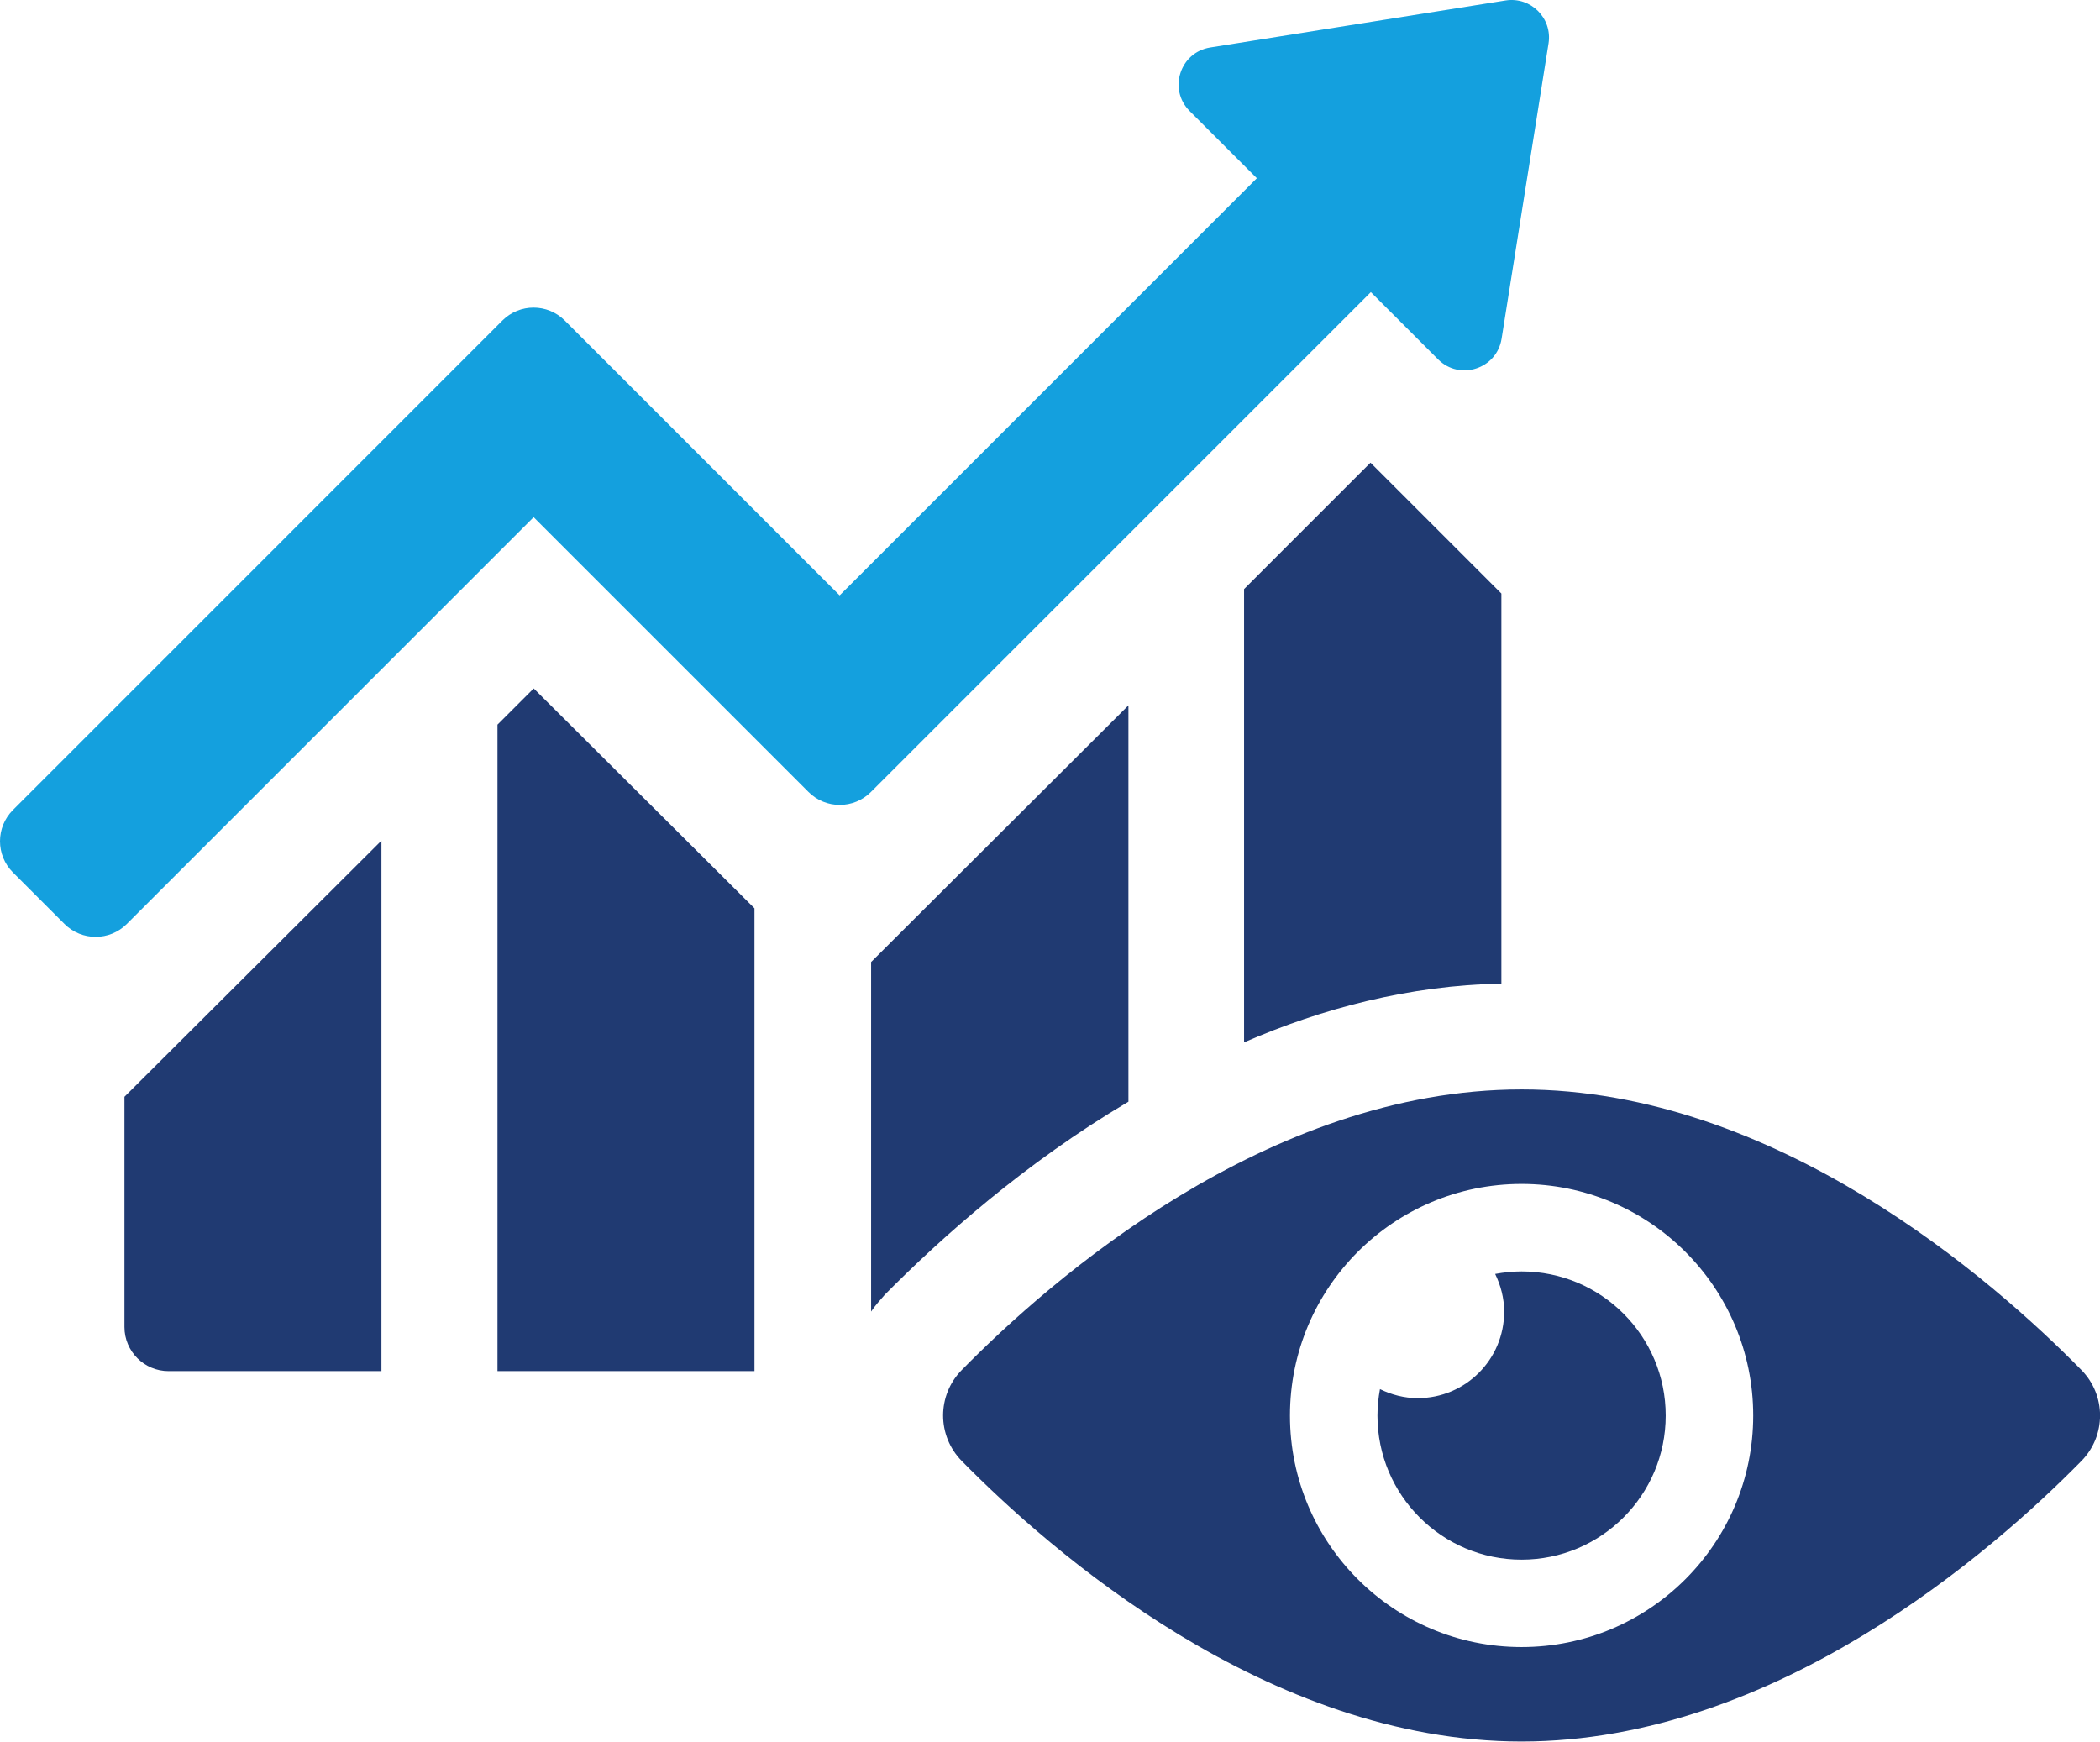<?xml version="1.0" encoding="UTF-8"?><svg id="Livello_2" xmlns="http://www.w3.org/2000/svg" viewBox="0 0 317.06 262.97"><defs><style>.cls-1{fill:#203a72;}.cls-1,.cls-2{stroke-width:0px;}.cls-2{fill:#14a0de;}</style></defs><g id="Layer_1"><path class="cls-1" d="M18.79,200.37c0,3.68,2.98,6.66,6.66,6.66h32.14v-80.1l-38.8,38.68v34.75Z"/><polygon class="cls-1" points="75.11 109.42 75.11 207.03 113.91 207.03 113.91 137.15 80.58 103.95 75.11 109.42"/><path class="cls-1" d="M170.37,106.51l-38.85,38.75v52.78c.57-.86,1.34-1.72,2.1-2.58,8.4-8.49,21.1-19.85,36.75-29.11v-59.85Z"/><path class="cls-1" d="M206.92,69.86l-19.09,19.09v68.44c11.84-5.15,24.91-8.59,38.85-8.88v-58.89l-14.6-14.6-5.15-5.15Z"/><path class="cls-2" d="M217.12,54.26c3.27,3.27,8.86,1.45,9.59-3.11l7.09-44.6c.6-3.8-2.68-7.08-6.48-6.48l-44.6,7.1c-4.56.72-6.38,6.32-3.11,9.59l10.15,10.15-62.99,62.99-41.5-41.5c-2.6-2.6-6.82-2.6-9.42,0L1.95,122.31c-2.6,2.6-2.6,6.82,0,9.42l7.78,7.78c2.6,2.6,6.82,2.6,9.42,0l61.42-61.42,41.5,41.5c2.6,2.6,6.82,2.6,9.42,0l75.48-75.48,10.15,10.15Z"/><path class="cls-1" d="M314.25,206.86c-13.3-13.54-46.13-42.36-84.52-42.36s-71.22,28.82-84.52,42.36c-3.76,3.82-3.76,9.92,0,13.74,13.3,13.54,46.13,42.36,84.52,42.36s71.22-28.82,84.52-42.36c3.76-3.82,3.76-9.92,0-13.74ZM229.73,248.7c-19.31,0-34.97-15.66-34.97-34.96s15.66-34.97,34.97-34.97,34.97,15.66,34.97,34.97-15.66,34.96-34.97,34.96Z"/><path class="cls-1" d="M229.73,191.98c-1.37,0-2.69.14-3.99.38.84,1.73,1.36,3.64,1.36,5.7,0,7.21-5.84,13.05-13.05,13.05-2.05,0-3.97-.52-5.7-1.36-.24,1.3-.38,2.62-.38,3.99,0,12.02,9.74,21.76,21.76,21.76s21.76-9.74,21.76-21.76-9.74-21.76-21.76-21.76Z"/></g></svg>